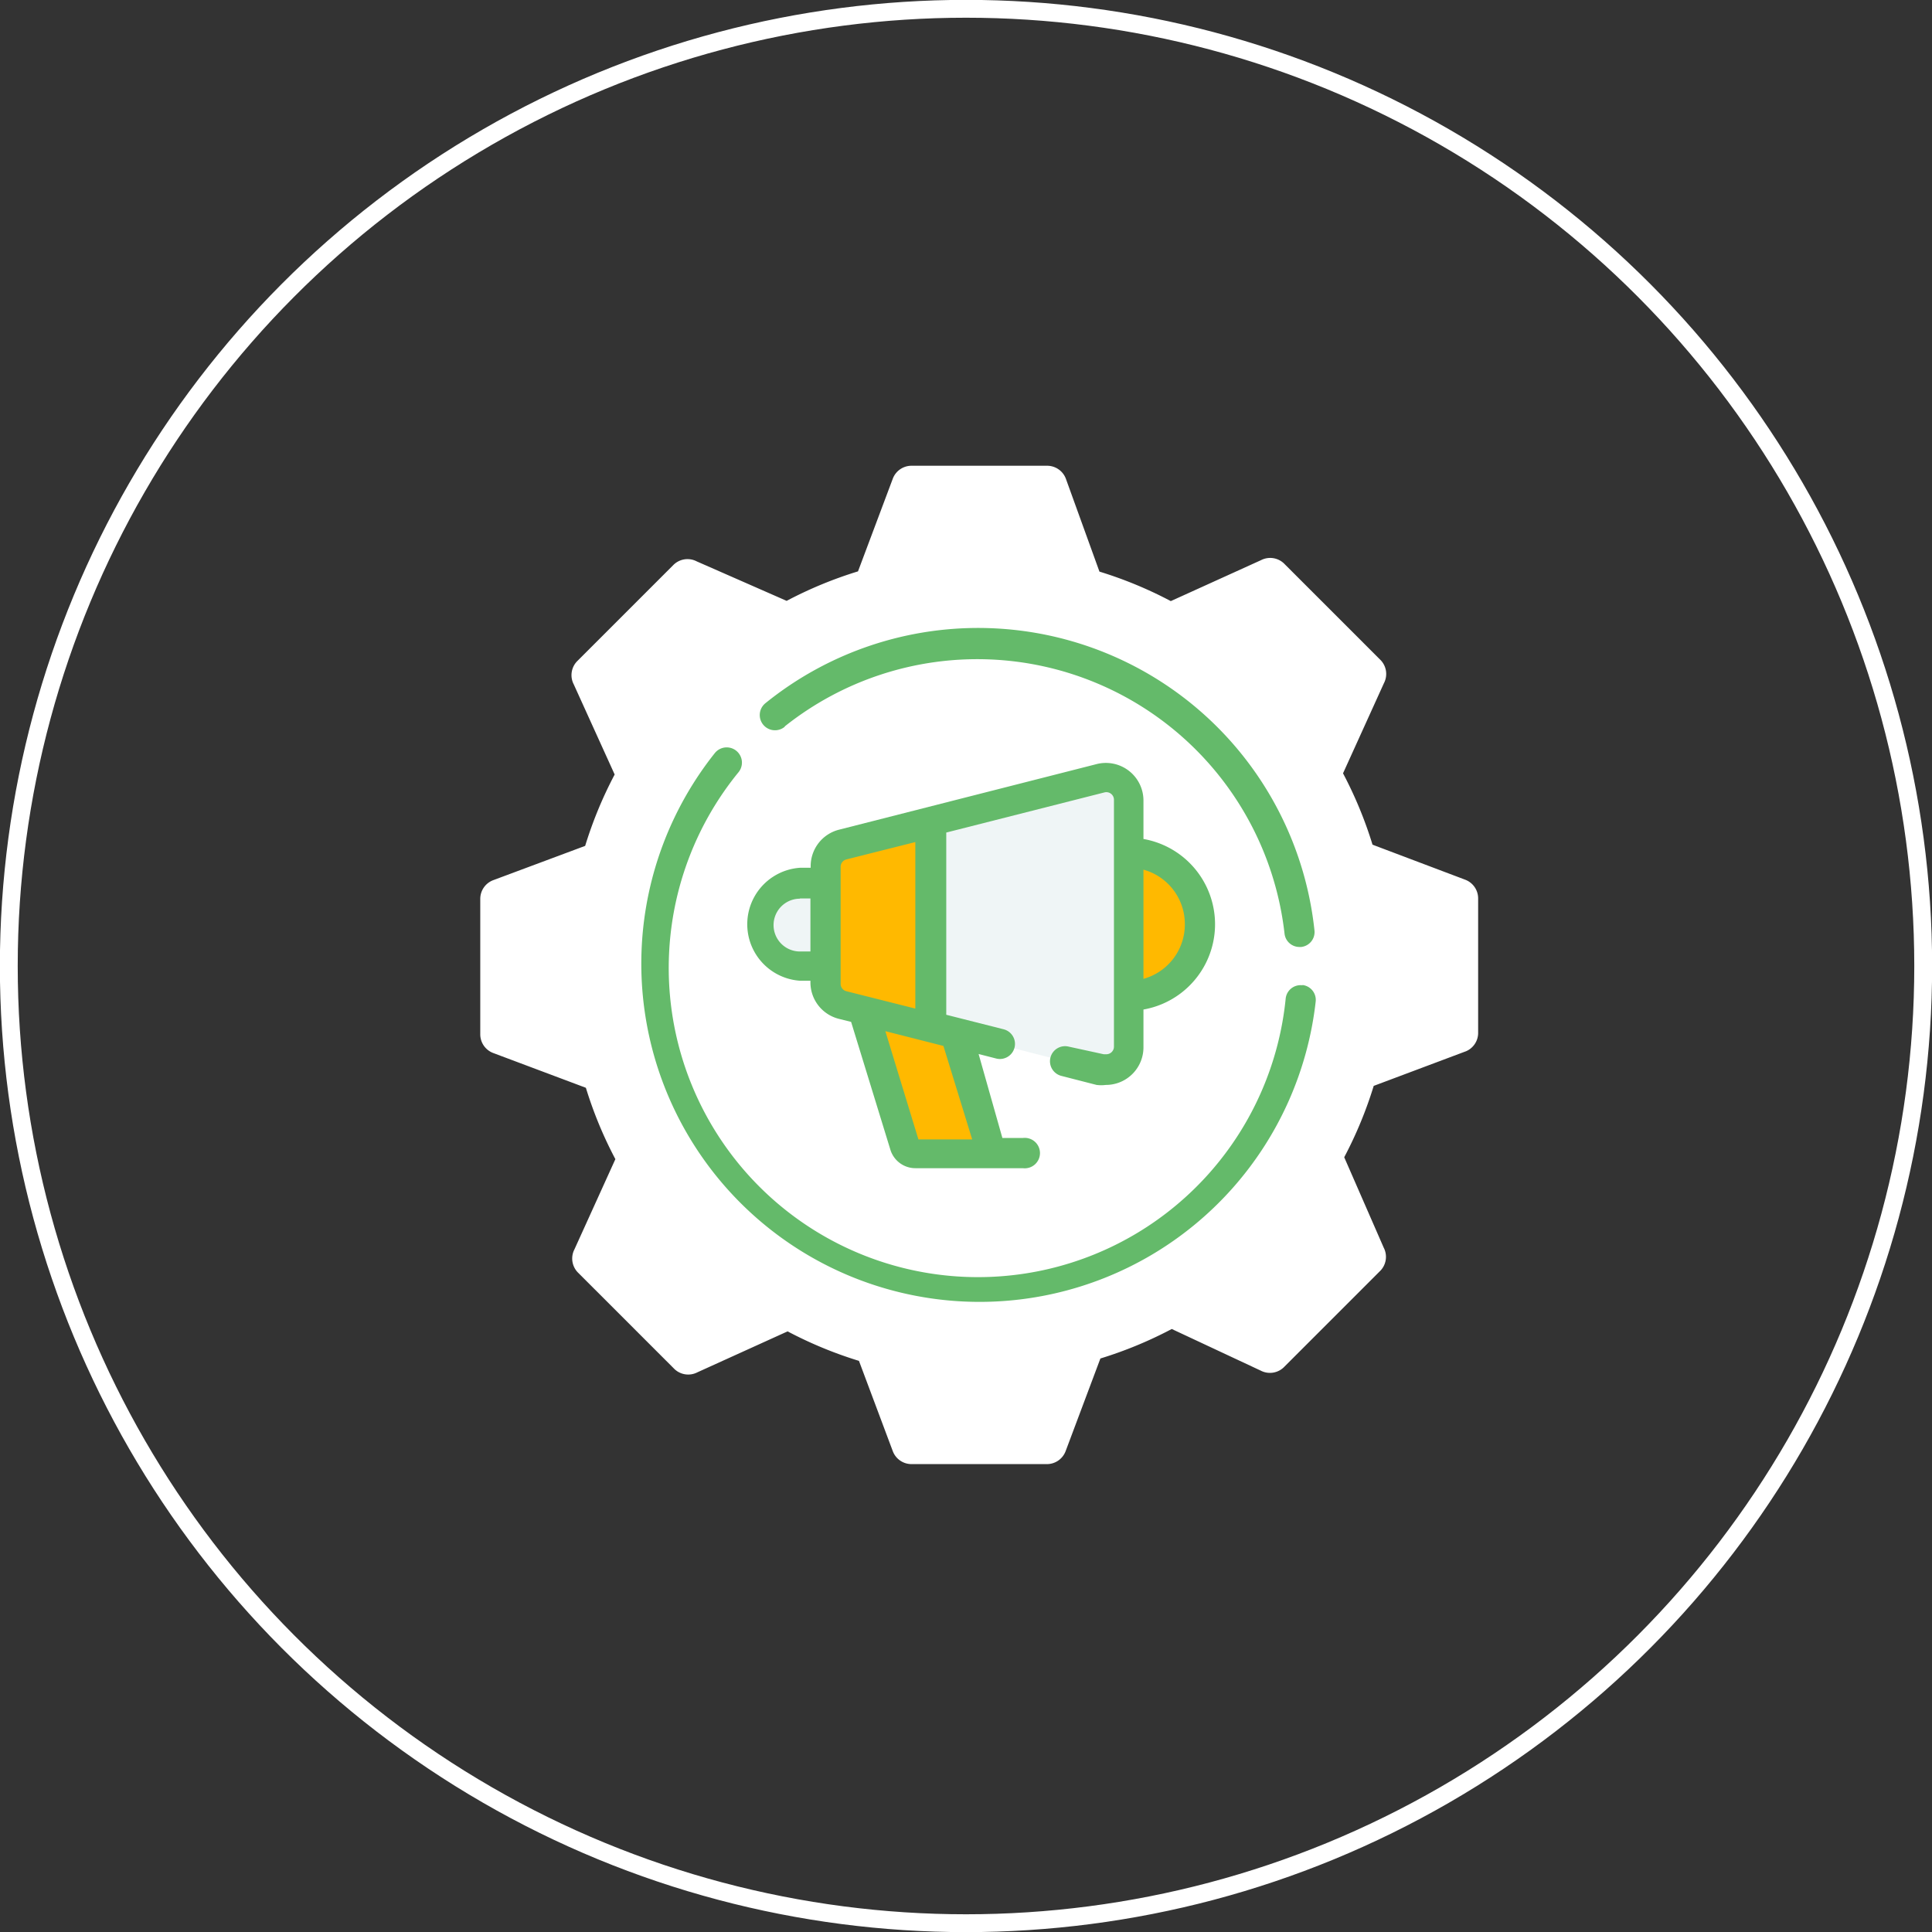 <svg id="Layer_1" data-name="Layer 1" xmlns="http://www.w3.org/2000/svg" viewBox="0 0 81.22 81.22"><rect x="0" y="0" width="81.22" height="81.22" fill="#333333" stroke="none"/><defs><style>.cls-1{fill:#fff;}.cls-2{fill:none;stroke:#fff;stroke-miterlimit:10;stroke-width:0.75px;}.cls-3{fill:#ffb900;}.cls-4{fill:#eff5f6;}.cls-5{fill:#64ba6a;}</style></defs><title>Measurement Marketing Implementation-02</title><path class="cls-1" d="M61.88,43.42V37.8a.84.84,0,0,0-.54-.78l-3.85-1.45a17,17,0,0,0-1.23-3L58,28.86a.84.84,0,0,0-.17-.94l-4-4a.83.83,0,0,0-.94-.17l-3.75,1.7a17,17,0,0,0-3-1.23L44.72,20.4a.84.84,0,0,0-.78-.54H38.31a.84.84,0,0,0-.78.54l-1.45,3.85a17,17,0,0,0-3,1.23l-3.75-1.7a.84.84,0,0,0-.94.17l-4,4a.84.84,0,0,0-.17.94L26,32.61a17,17,0,0,0-1.23,3L20.92,37a.84.84,0,0,0-.54.78v5.63a.84.84,0,0,0,.54.78l3.85,1.45a17,17,0,0,0,1.23,3l-1.7,3.75a.84.84,0,0,0,.17.94l4,4a.83.83,0,0,0,.94.17l3.75-1.7a17,17,0,0,0,3,1.23l1.45,3.85a.84.84,0,0,0,.78.54H44a.84.84,0,0,0,.78-.54L46.17,57a17,17,0,0,0,3-1.23l3.75,1.7a.84.84,0,0,0,.94-.17l4-4a.84.84,0,0,0,.17-.94l-1.7-3.75a17,17,0,0,0,1.23-3l3.85-1.45a.84.84,0,0,0,.54-.78Z"/><g id="Layer_2" data-name="Layer 2"><g id="Layer_1-2" data-name="Layer 1-2"><circle class="cls-2" cx="40.61" cy="40.61" r="40.24"/></g></g><path class="cls-1" d="M62.14,43.45V37.77a.84.84,0,0,0-.55-.79L57.7,35.51a17.21,17.21,0,0,0-1.24-3l1.72-3.79a.84.84,0,0,0-.17-1l-4-4a.84.84,0,0,0-1-.17l-3.79,1.72a17.21,17.21,0,0,0-3-1.24l-1.41-3.9a.84.84,0,0,0-.79-.55H38.32a.84.84,0,0,0-.79.55l-1.46,3.89a17.21,17.21,0,0,0-3,1.24L29.29,23.6a.84.84,0,0,0-1,.17l-4,4a.84.84,0,0,0-.17,1l1.72,3.79a17.21,17.21,0,0,0-1.24,3L20.74,37a.84.84,0,0,0-.55.79v5.69a.84.84,0,0,0,.55.79l3.89,1.46a17.21,17.21,0,0,0,1.24,3l-1.72,3.79a.84.84,0,0,0,.17,1l4,4a.84.84,0,0,0,1,.17l3.79-1.72a17.21,17.21,0,0,0,3,1.24L37.53,61a.84.84,0,0,0,.79.55H44a.84.84,0,0,0,.8-.55l1.46-3.89a17.21,17.21,0,0,0,3-1.24L53,57.62a.84.84,0,0,0,1-.17l4-4a.84.84,0,0,0,.17-1l-1.66-3.8a17.21,17.21,0,0,0,1.24-3l3.89-1.46A.84.84,0,0,0,62.14,43.45Zm-21,10.75A13.59,13.59,0,1,1,54.76,40.61,13.59,13.59,0,0,1,41.14,54.2h0Z"/><path class="cls-3" d="M41.72,48.51H38.5a.48.48,0,0,1-.45-.34l-1.2-3.92L36,41.48h3.58l1.15,3.75Z"/><path class="cls-4" d="M33.63,40.59h2.11V37.11H33.63a1.74,1.74,0,1,0,0,3.48Z"/><path class="cls-3" d="M47.43,35.85a3,3,0,0,0-1,.19v5.64a3,3,0,1,0,1-5.83Z"/><path class="cls-4" d="M46.25,45,35.42,42.22a1,1,0,0,1-.72-.92V36.41a1,1,0,0,1,.72-.92l10.83-2.75a1,1,0,0,1,1.18.92V44a1,1,0,0,1-1,1Z"/><path class="cls-3" d="M39.11,34.56l-3.68.94a1,1,0,0,0-.72.92V41.3a1,1,0,0,0,.72.92l3.68.94Z"/><path class="cls-5" d="M33.63,41.23h.44v.07a1.58,1.58,0,0,0,1.19,1.53l.52.13h0l1.65,5.37a1.1,1.1,0,0,0,1.06.78H43a.64.64,0,1,0,0-1.27h-.86l-1-3.53.74.19a.63.63,0,1,0,.31-1.23l-2.41-.61V35l6.66-1.69a.32.32,0,0,1,.39.31V44a.32.32,0,0,1-.32.32H46.4L44.93,44a.63.63,0,0,0-.31,1.23l1.48.38a1.6,1.6,0,0,0,.39,0A1.58,1.58,0,0,0,48.07,44V42.44a3.64,3.64,0,0,0,0-7.17V33.66a1.58,1.58,0,0,0-2-1.53l-10.8,2.75a1.58,1.58,0,0,0-1.19,1.53v.07h-.44a2.38,2.38,0,0,0,0,4.75Zm16.18-2.37a2.37,2.37,0,0,1-1.74,2.29V36.56a2.37,2.37,0,0,1,1.74,2.29ZM39.67,44l1.2,3.9H38.61l-1.39-4.55,2.44.62h0Zm-4.33-7.56a.32.32,0,0,1,.24-.31l2.9-.73v7l-2.9-.73a.32.32,0,0,1-.24-.31Zm-1.71,1.33h.44V40h-.44a1.11,1.11,0,0,1,0-2.22Z"/><path class="cls-5" d="M33,30.53a13,13,0,0,1,21,8.71.63.63,0,0,0,.63.57h.07a.63.63,0,0,0,.56-.69h0a14.22,14.22,0,0,0-23.08-9.56.64.64,0,1,0,.8,1Z"/><path class="cls-5" d="M54.75,41.42a.63.63,0,0,0-.7.55h0a13,13,0,1,1-23-9.51.64.64,0,1,0-1-.8h0A14.22,14.22,0,1,0,55.31,42.11a.63.63,0,0,0-.55-.7h0Z"/></svg>